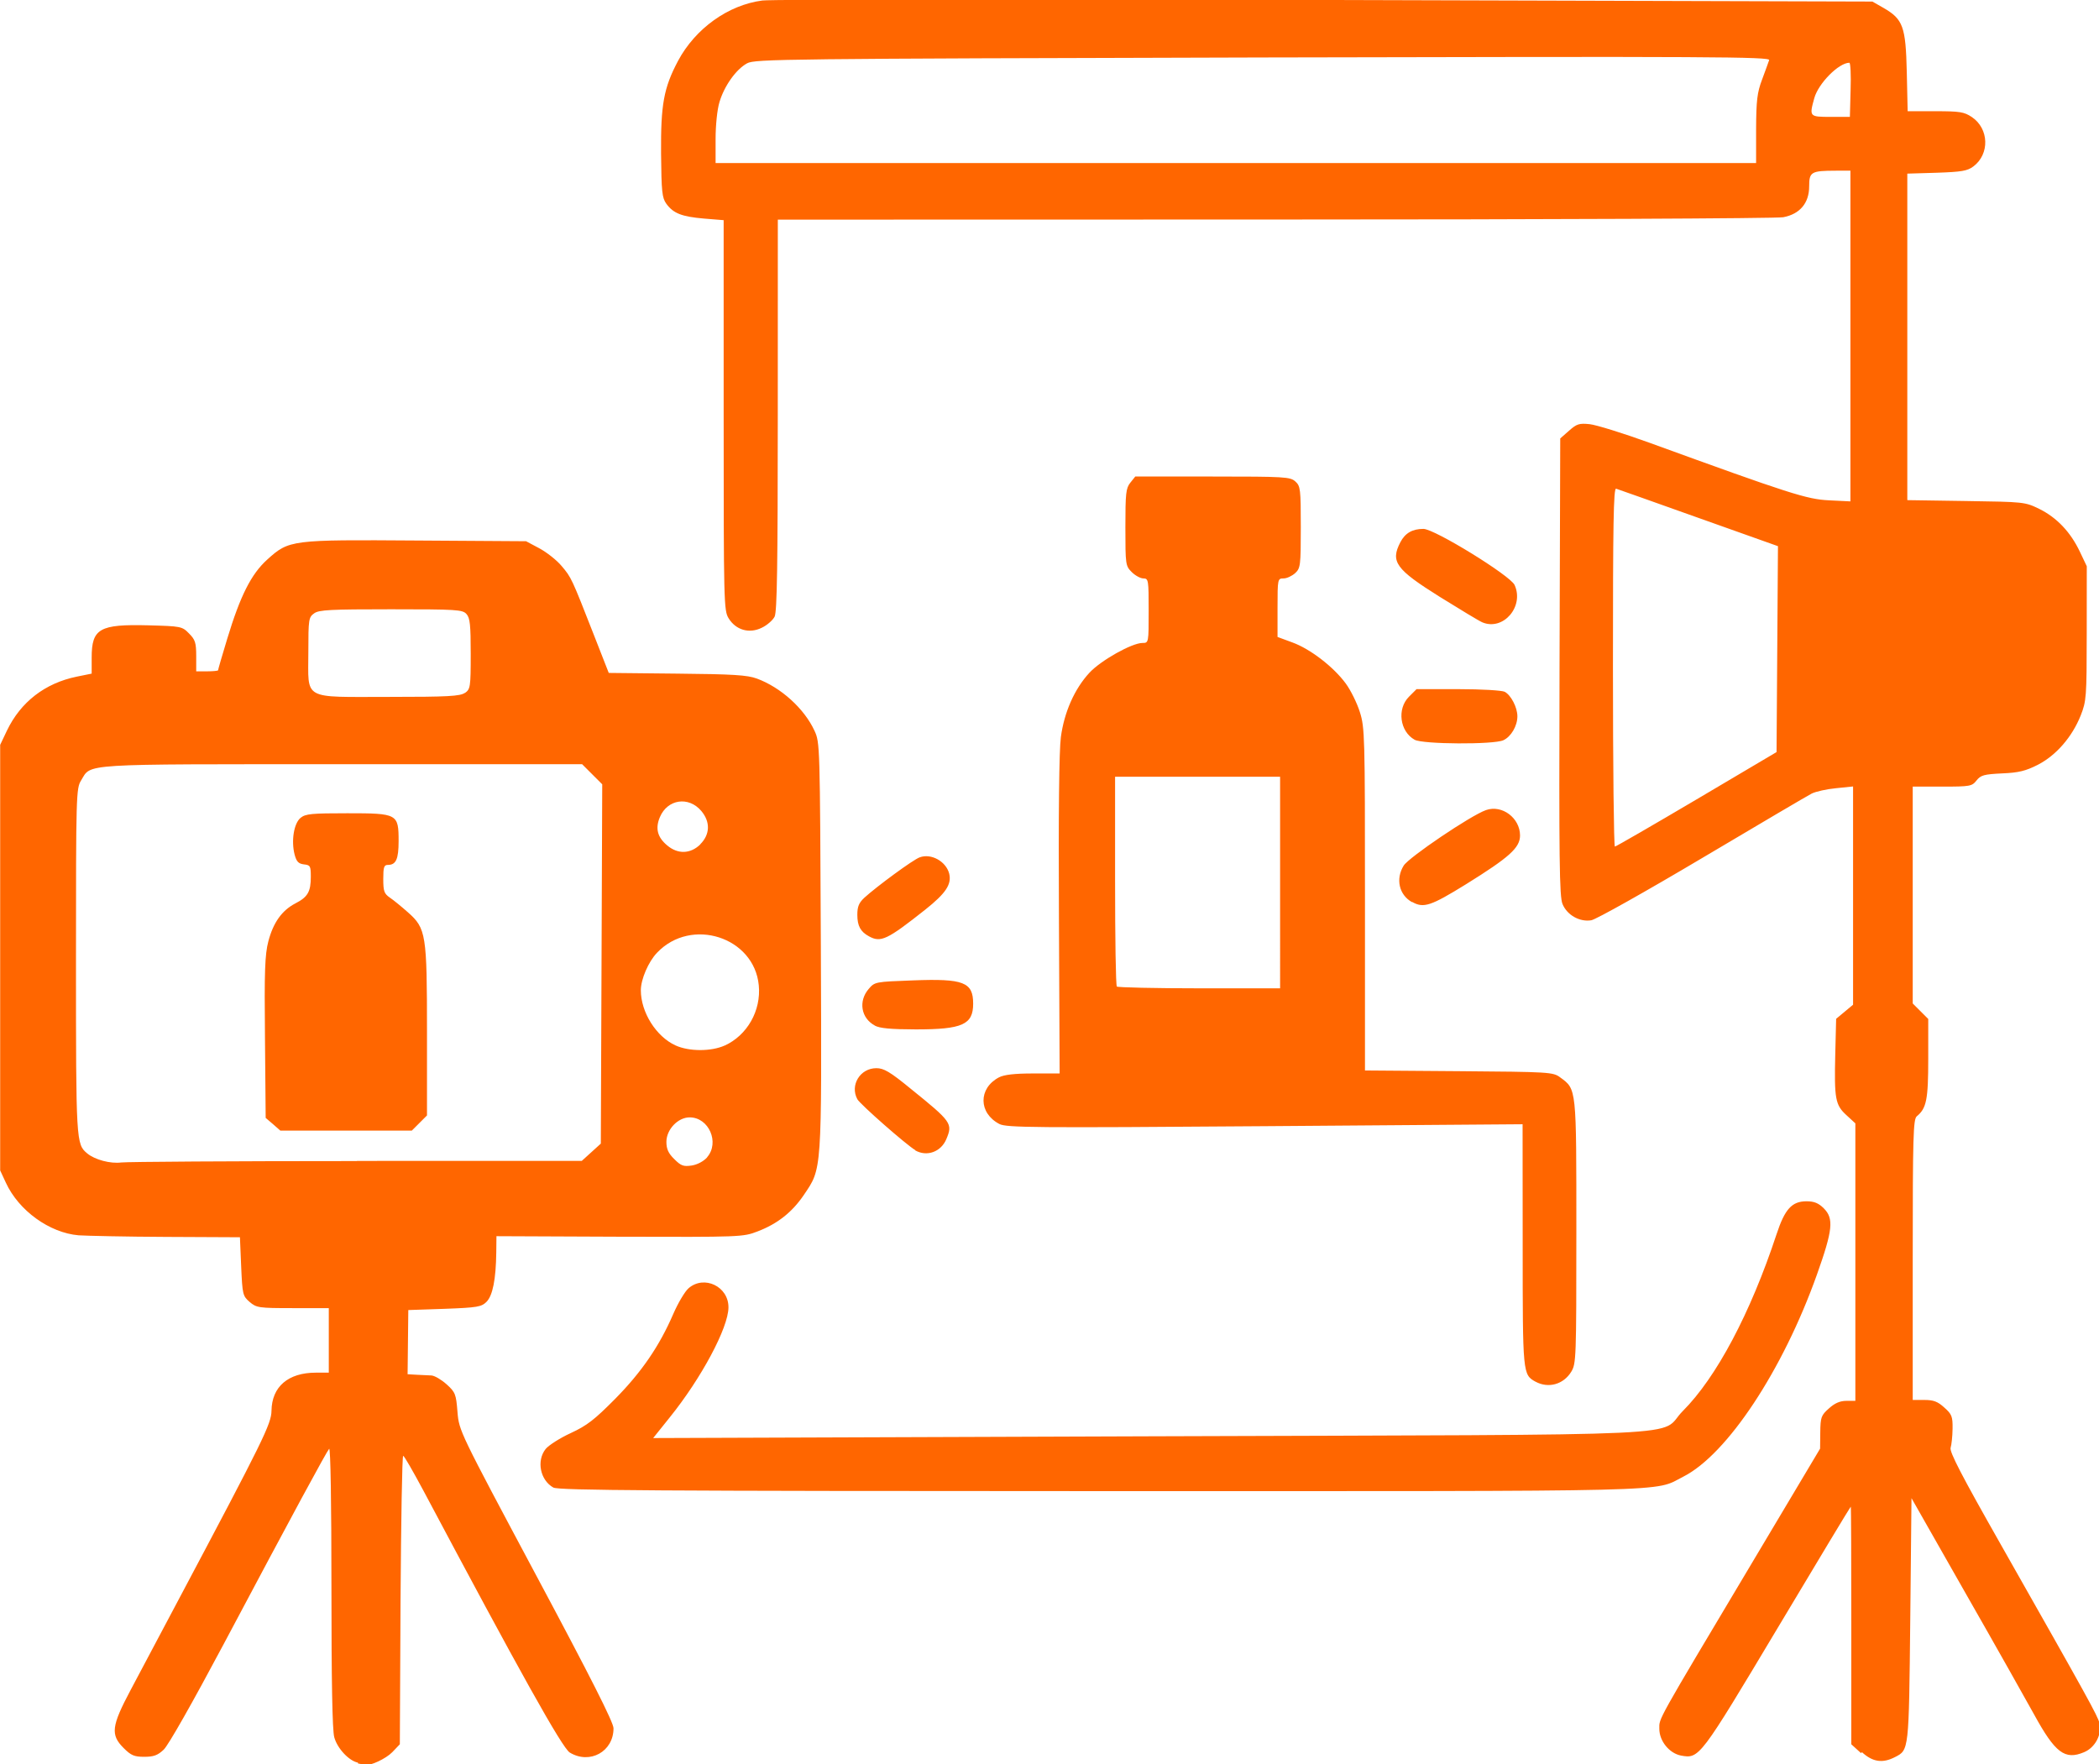 <?xml version="1.0" encoding="UTF-8" standalone="no"?>
<!-- Created with Inkscape (http://www.inkscape.org/) -->

<svg
   width="11.906mm"
   height="10.008mm"
   viewBox="0 0 11.906 10.008"
   version="1.1"
   id="svg1"
   xml:space="preserve"
   xmlns="http://www.w3.org/2000/svg"
   xmlns:svg="http://www.w3.org/2000/svg"><defs
     id="defs1" /><g
     id="layer1"
     transform="translate(58.87,-143.843)"><path
       style="fill:#ff6600;stroke-width:0.055"
       d="m -56.84,153.841 c -0.051,-0.01 -0.117,-0.081 -0.134,-0.144 -0.011,-0.038 -0.016,-0.322 -0.016,-0.854 -4.8e-5,-0.468 -0.005,-0.791 -0.013,-0.782 -0.015,0.017 -0.197,0.352 -0.6,1.111 -0.172,0.323 -0.313,0.573 -0.339,0.596 -0.034,0.032 -0.057,0.04 -0.11,0.04 -0.057,0 -0.075,-0.008 -0.117,-0.05 -0.075,-0.075 -0.069,-0.124 0.04,-0.329 0.049,-0.093 0.174,-0.327 0.276,-0.52 0.478,-0.9 0.522,-0.99 0.523,-1.064 0.002,-0.136 0.094,-0.216 0.252,-0.216 h 0.073 v -0.183 -0.183 h -0.204 c -0.194,0 -0.206,-0.002 -0.245,-0.035 -0.039,-0.034 -0.041,-0.042 -0.048,-0.201 l -0.007,-0.166 -0.417,-0.002 c -0.229,-0.001 -0.454,-0.006 -0.498,-0.009 -0.165,-0.014 -0.34,-0.14 -0.413,-0.299 l -0.032,-0.069 v -1.207 -1.207 l 0.038,-0.08 c 0.078,-0.163 0.216,-0.27 0.397,-0.307 l 0.084,-0.017 v -0.091 c 0,-0.165 0.045,-0.19 0.321,-0.183 0.186,0.005 0.192,0.006 0.231,0.046 0.035,0.035 0.041,0.052 0.041,0.128 v 0.087 h 0.062 c 0.034,0 0.062,-0.003 0.062,-0.006 0,-0.004 0.023,-0.084 0.052,-0.179 0.074,-0.244 0.136,-0.367 0.227,-0.449 0.124,-0.112 0.134,-0.113 0.849,-0.108 l 0.619,0.004 0.075,0.04 c 0.041,0.022 0.099,0.067 0.127,0.101 0.055,0.065 0.056,0.067 0.184,0.394 l 0.083,0.212 0.387,0.004 c 0.317,0.003 0.399,0.008 0.453,0.028 0.136,0.05 0.269,0.17 0.327,0.296 0.031,0.067 0.031,0.078 0.036,1.223 0.005,1.292 0.007,1.257 -0.097,1.411 -0.066,0.097 -0.149,0.163 -0.262,0.206 -0.083,0.032 -0.095,0.032 -0.783,0.03 l -0.698,-0.003 -0.001,0.092 c -0.002,0.152 -0.02,0.244 -0.055,0.28 -0.029,0.029 -0.051,0.033 -0.238,0.04 l -0.206,0.007 -0.002,0.182 -0.002,0.182 0.051,0.003 c 0.028,0.001 0.066,0.003 0.084,0.004 0.018,8.7e-4 0.057,0.024 0.086,0.05 0.05,0.045 0.054,0.056 0.062,0.157 0.009,0.108 0.01,0.109 0.447,0.928 0.309,0.578 0.438,0.833 0.438,0.866 6.14e-4,0.132 -0.134,0.207 -0.248,0.138 -0.043,-0.026 -0.286,-0.462 -0.832,-1.489 -0.057,-0.106 -0.107,-0.194 -0.113,-0.194 -0.006,-2.2e-4 -0.012,0.368 -0.015,0.818 l -0.004,0.818 -0.043,0.045 c -0.036,0.037 -0.126,0.079 -0.154,0.072 -0.004,-10e-4 -0.022,-0.005 -0.04,-0.008 z m 1.981,-3.434 c 0.072,-0.083 0.01,-0.226 -0.099,-0.226 -0.067,0 -0.132,0.069 -0.132,0.139 0,0.04 0.011,0.065 0.045,0.098 0.038,0.038 0.052,0.043 0.099,0.036 0.032,-0.005 0.067,-0.024 0.087,-0.046 z m -1.986,0.021 1.275,-1.7e-4 0.054,-0.049 0.054,-0.049 0.004,-1.019 0.004,-1.019 -0.057,-0.057 -0.057,-0.057 h -1.363 c -1.504,0 -1.419,-0.005 -1.479,0.092 -0.028,0.045 -0.029,0.081 -0.029,1.024 -5.5e-5,1.024 8.32e-4,1.039 0.063,1.091 0.044,0.037 0.133,0.06 0.194,0.052 0.033,-0.004 0.634,-0.008 1.336,-0.008 z m -0.477,-0.209 -0.041,-0.035 -0.004,-0.456 c -0.004,-0.376 -2.71e-4,-0.471 0.019,-0.545 0.028,-0.107 0.077,-0.176 0.154,-0.216 0.07,-0.036 0.087,-0.066 0.087,-0.151 0,-0.061 -0.003,-0.066 -0.039,-0.07 -0.031,-0.004 -0.042,-0.015 -0.053,-0.056 -0.02,-0.078 -0.004,-0.177 0.034,-0.208 0.028,-0.023 0.063,-0.026 0.265,-0.026 0.285,0 0.291,0.003 0.291,0.158 0,0.103 -0.015,0.135 -0.061,0.135 -0.022,0 -0.026,0.013 -0.026,0.08 0,0.07 0.005,0.083 0.038,0.106 0.021,0.014 0.067,0.052 0.102,0.083 0.103,0.091 0.108,0.124 0.108,0.678 v 0.474 l -0.043,0.043 -0.043,0.043 h -0.373 -0.373 z m 2.562,-0.445 c 0.128,-0.058 0.208,-0.198 0.194,-0.342 -0.026,-0.274 -0.383,-0.389 -0.577,-0.185 -0.049,0.051 -0.092,0.151 -0.092,0.213 0,0.125 0.087,0.263 0.197,0.313 0.077,0.035 0.202,0.035 0.279,2.8e-4 z m -0.138,-1.142 c 0.056,-0.056 0.058,-0.127 0.006,-0.189 -0.072,-0.085 -0.192,-0.067 -0.235,0.035 -0.027,0.064 -0.014,0.114 0.041,0.16 0.061,0.052 0.133,0.049 0.189,-0.006 z m -1.335,-0.858 c 0.031,-0.022 0.033,-0.033 0.033,-0.222 0,-0.165 -0.004,-0.204 -0.024,-0.226 -0.022,-0.025 -0.055,-0.027 -0.428,-0.027 -0.342,0 -0.409,0.003 -0.436,0.023 -0.031,0.022 -0.033,0.033 -0.033,0.219 0,0.277 -0.04,0.255 0.457,0.255 0.337,0 0.404,-0.004 0.431,-0.023 z m 7.919,6.013 -0.055,-0.05 v -0.674 c 0,-0.371 -0.001,-0.674 -0.003,-0.674 -0.002,0 -0.188,0.309 -0.414,0.687 -0.442,0.739 -0.445,0.744 -0.549,0.725 -0.067,-0.013 -0.123,-0.083 -0.123,-0.152 0,-0.062 -0.023,-0.021 0.524,-0.938 l 0.388,-0.651 0.001,-0.093 c 0.001,-0.085 0.005,-0.096 0.049,-0.135 0.033,-0.03 0.063,-0.043 0.099,-0.043 h 0.051 v -0.787 -0.787 l -0.05,-0.046 c -0.064,-0.058 -0.07,-0.093 -0.064,-0.346 l 0.005,-0.201 0.048,-0.04 0.048,-0.04 v -0.619 -0.619 l -0.097,0.01 c -0.053,0.005 -0.115,0.019 -0.137,0.03 -0.022,0.011 -0.302,0.176 -0.622,0.366 -0.32,0.19 -0.603,0.349 -0.629,0.353 -0.065,0.011 -0.137,-0.029 -0.163,-0.092 -0.018,-0.043 -0.02,-0.246 -0.017,-1.346 l 0.004,-1.295 0.05,-0.044 c 0.044,-0.039 0.058,-0.043 0.117,-0.037 0.037,0.004 0.189,0.051 0.338,0.105 0.8,0.291 0.894,0.321 1.02,0.327 l 0.121,0.006 v -0.938 -0.938 l -0.084,2.2e-4 c -0.139,3.3e-4 -0.15,0.007 -0.15,0.089 0,0.094 -0.052,0.157 -0.147,0.175 -0.036,0.007 -1.334,0.013 -2.884,0.013 l -2.819,6.4e-4 -2.15e-4,1.108 c -1.66e-4,0.853 -0.004,1.116 -0.018,1.144 -0.01,0.02 -0.043,0.049 -0.073,0.063 -0.071,0.035 -0.147,0.013 -0.188,-0.054 -0.027,-0.044 -0.028,-0.087 -0.028,-1.152 l -5.4e-5,-1.106 -0.111,-0.009 c -0.126,-0.011 -0.174,-0.029 -0.214,-0.084 -0.024,-0.033 -0.028,-0.067 -0.03,-0.285 -0.002,-0.278 0.015,-0.372 0.096,-0.525 0.098,-0.184 0.285,-0.318 0.479,-0.343 0.052,-0.007 1.489,-0.008 3.195,-0.003 l 3.101,0.009 0.063,0.036 c 0.111,0.064 0.126,0.106 0.132,0.363 l 0.005,0.223 h 0.157 c 0.14,0 0.163,0.004 0.207,0.033 0.098,0.066 0.102,0.21 0.009,0.28 -0.035,0.026 -0.066,0.031 -0.208,0.036 l -0.167,0.005 v 0.926 0.926 l 0.333,0.005 c 0.329,0.005 0.334,0.005 0.416,0.045 0.099,0.049 0.177,0.131 0.23,0.243 l 0.039,0.082 -2.76e-4,0.38 c -2.77e-4,0.364 -0.002,0.384 -0.034,0.466 -0.049,0.123 -0.14,0.227 -0.243,0.28 -0.069,0.035 -0.108,0.045 -0.203,0.049 -0.103,0.005 -0.121,0.01 -0.145,0.04 -0.026,0.033 -0.036,0.035 -0.195,0.035 h -0.167 v 0.615 0.615 l 0.044,0.044 0.044,0.044 v 0.226 c 0,0.232 -0.01,0.281 -0.065,0.326 -0.02,0.017 -0.023,0.11 -0.023,0.814 v 0.795 h 0.066 c 0.052,0 0.076,0.009 0.113,0.043 0.043,0.038 0.048,0.051 0.047,0.121 -5.58e-4,0.043 -0.006,0.091 -0.011,0.107 -0.008,0.022 0.062,0.157 0.284,0.548 0.498,0.878 0.549,0.971 0.56,1.013 0.016,0.064 -0.024,0.14 -0.087,0.166 -0.109,0.046 -0.164,0.004 -0.283,-0.213 -0.042,-0.076 -0.215,-0.384 -0.386,-0.683 l -0.31,-0.545 -0.007,0.691 c -0.008,0.745 -0.007,0.737 -0.087,0.778 -0.07,0.036 -0.126,0.028 -0.187,-0.028 z m -0.932,-5.41 0.453,-0.268 0.004,-0.584 0.004,-0.584 -0.45,-0.16 c -0.247,-0.088 -0.458,-0.163 -0.468,-0.166 -0.015,-0.005 -0.018,0.203 -0.018,1.012 0,0.56 0.005,1.018 0.011,1.018 0.006,-6e-5 0.215,-0.121 0.464,-0.268 z m 0.337,-3.801 c 7.52e-4,-0.163 0.006,-0.208 0.034,-0.282 0.018,-0.048 0.036,-0.098 0.04,-0.11 0.007,-0.019 -0.317,-0.021 -2.871,-0.015 -2.728,0.007 -2.881,0.009 -2.926,0.033 -0.063,0.034 -0.13,0.129 -0.157,0.22 -0.013,0.042 -0.022,0.132 -0.022,0.21 v 0.136 l 2.951,-2e-5 2.951,-2e-5 z m 0.536,-0.223 c 0.003,-0.085 -6.64e-4,-0.154 -0.007,-0.154 -0.06,1.6e-4 -0.176,0.117 -0.199,0.201 -0.029,0.105 -0.028,0.106 0.093,0.106 h 0.109 z m -7.358,7.928 c -0.075,-0.042 -0.097,-0.152 -0.044,-0.219 0.017,-0.021 0.081,-0.062 0.142,-0.09 0.093,-0.043 0.135,-0.076 0.252,-0.194 0.15,-0.152 0.251,-0.299 0.33,-0.482 0.027,-0.062 0.066,-0.128 0.087,-0.146 0.088,-0.076 0.227,-0.01 0.226,0.109 -3.65e-4,0.115 -0.154,0.402 -0.334,0.625 l -0.093,0.116 2.826,-0.01 c 3.206,-0.011 2.867,0.005 3.014,-0.143 0.191,-0.191 0.384,-0.555 0.532,-1.003 0.047,-0.143 0.087,-0.187 0.17,-0.187 0.043,0 0.068,0.01 0.098,0.04 0.058,0.058 0.051,0.123 -0.039,0.376 -0.193,0.542 -0.509,1.02 -0.758,1.146 -0.173,0.088 0.036,0.082 -3.308,0.082 -2.516,-4.5e-4 -3.071,-0.004 -3.1,-0.02 z m 5.572,-0.6 c -0.074,-0.041 -0.074,-0.041 -0.074,-0.775 l -5.19e-4,-0.686 -1.461,0.011 c -1.317,0.01 -1.465,0.008 -1.506,-0.012 -0.12,-0.062 -0.121,-0.203 -0.003,-0.265 0.029,-0.015 0.088,-0.022 0.193,-0.022 l 0.151,1e-5 -0.004,-0.896 c -0.003,-0.579 9.77e-4,-0.937 0.011,-1.012 0.019,-0.141 0.077,-0.273 0.162,-0.365 0.065,-0.07 0.241,-0.169 0.301,-0.169 0.035,0 0.035,-3.3e-4 0.035,-0.183 0,-0.174 -0.001,-0.183 -0.03,-0.183 -0.016,0 -0.046,-0.016 -0.066,-0.036 -0.035,-0.035 -0.036,-0.042 -0.036,-0.254 0,-0.193 0.003,-0.222 0.028,-0.253 l 0.028,-0.035 h 0.439 c 0.411,0 0.44,0.002 0.469,0.028 0.029,0.026 0.031,0.043 0.031,0.259 0,0.219 -0.002,0.233 -0.032,0.261 -0.018,0.016 -0.047,0.03 -0.066,0.03 -0.033,0 -0.034,0.002 -0.034,0.166 v 0.166 l 0.084,0.031 c 0.102,0.037 0.234,0.139 0.303,0.233 0.028,0.038 0.064,0.111 0.08,0.162 0.028,0.089 0.029,0.133 0.029,1.063 v 0.97 l 0.533,0.004 c 0.512,0.004 0.534,0.005 0.574,0.035 0.094,0.069 0.092,0.054 0.092,0.876 -3.1e-5,0.72 -0.001,0.748 -0.029,0.794 -0.044,0.072 -0.13,0.096 -0.203,0.056 z m -1.45,-2.832 v -0.6 h -0.468 -0.468 v 0.59 c 0,0.324 0.004,0.594 0.01,0.6 0.005,0.005 0.216,0.01 0.468,0.01 h 0.458 z m -2.069,1.518 c -0.05,-0.029 -0.313,-0.26 -0.329,-0.289 -0.043,-0.08 0.016,-0.176 0.108,-0.176 0.042,0 0.077,0.02 0.194,0.116 0.233,0.188 0.24,0.198 0.203,0.286 -0.03,0.073 -0.111,0.102 -0.177,0.064 z m -0.23,-0.707 c -0.078,-0.042 -0.094,-0.138 -0.035,-0.207 0.035,-0.041 0.037,-0.041 0.252,-0.049 0.287,-0.011 0.341,0.01 0.341,0.132 0,0.119 -0.061,0.146 -0.325,0.146 -0.143,-4.4e-4 -0.205,-0.006 -0.234,-0.022 z m -0.033,-0.506 c -0.048,-0.026 -0.066,-0.059 -0.066,-0.122 0,-0.047 0.009,-0.068 0.04,-0.097 0.069,-0.063 0.278,-0.217 0.314,-0.229 0.065,-0.024 0.149,0.023 0.167,0.092 0.015,0.061 -0.019,0.112 -0.136,0.205 -0.216,0.171 -0.252,0.188 -0.319,0.151 z m 3.08,-0.194 c -0.073,-0.041 -0.094,-0.131 -0.047,-0.207 0.029,-0.047 0.381,-0.285 0.467,-0.315 0.091,-0.032 0.193,0.045 0.193,0.144 0,0.07 -0.061,0.124 -0.307,0.277 -0.199,0.123 -0.24,0.137 -0.305,0.1 z m 0.015,-0.921 c -0.084,-0.047 -0.101,-0.175 -0.032,-0.244 l 0.043,-0.043 h 0.236 c 0.134,0 0.248,0.007 0.264,0.015 0.036,0.019 0.072,0.089 0.072,0.139 0,0.055 -0.036,0.116 -0.08,0.136 -0.055,0.025 -0.457,0.023 -0.503,-0.003 z m 0.384,-0.666 c -0.017,-0.007 -0.126,-0.073 -0.242,-0.145 -0.249,-0.156 -0.28,-0.199 -0.223,-0.309 0.027,-0.052 0.068,-0.076 0.131,-0.076 0.063,0 0.493,0.265 0.517,0.318 0.056,0.122 -0.064,0.262 -0.183,0.212 z"
       id="path7" /></g></svg>

